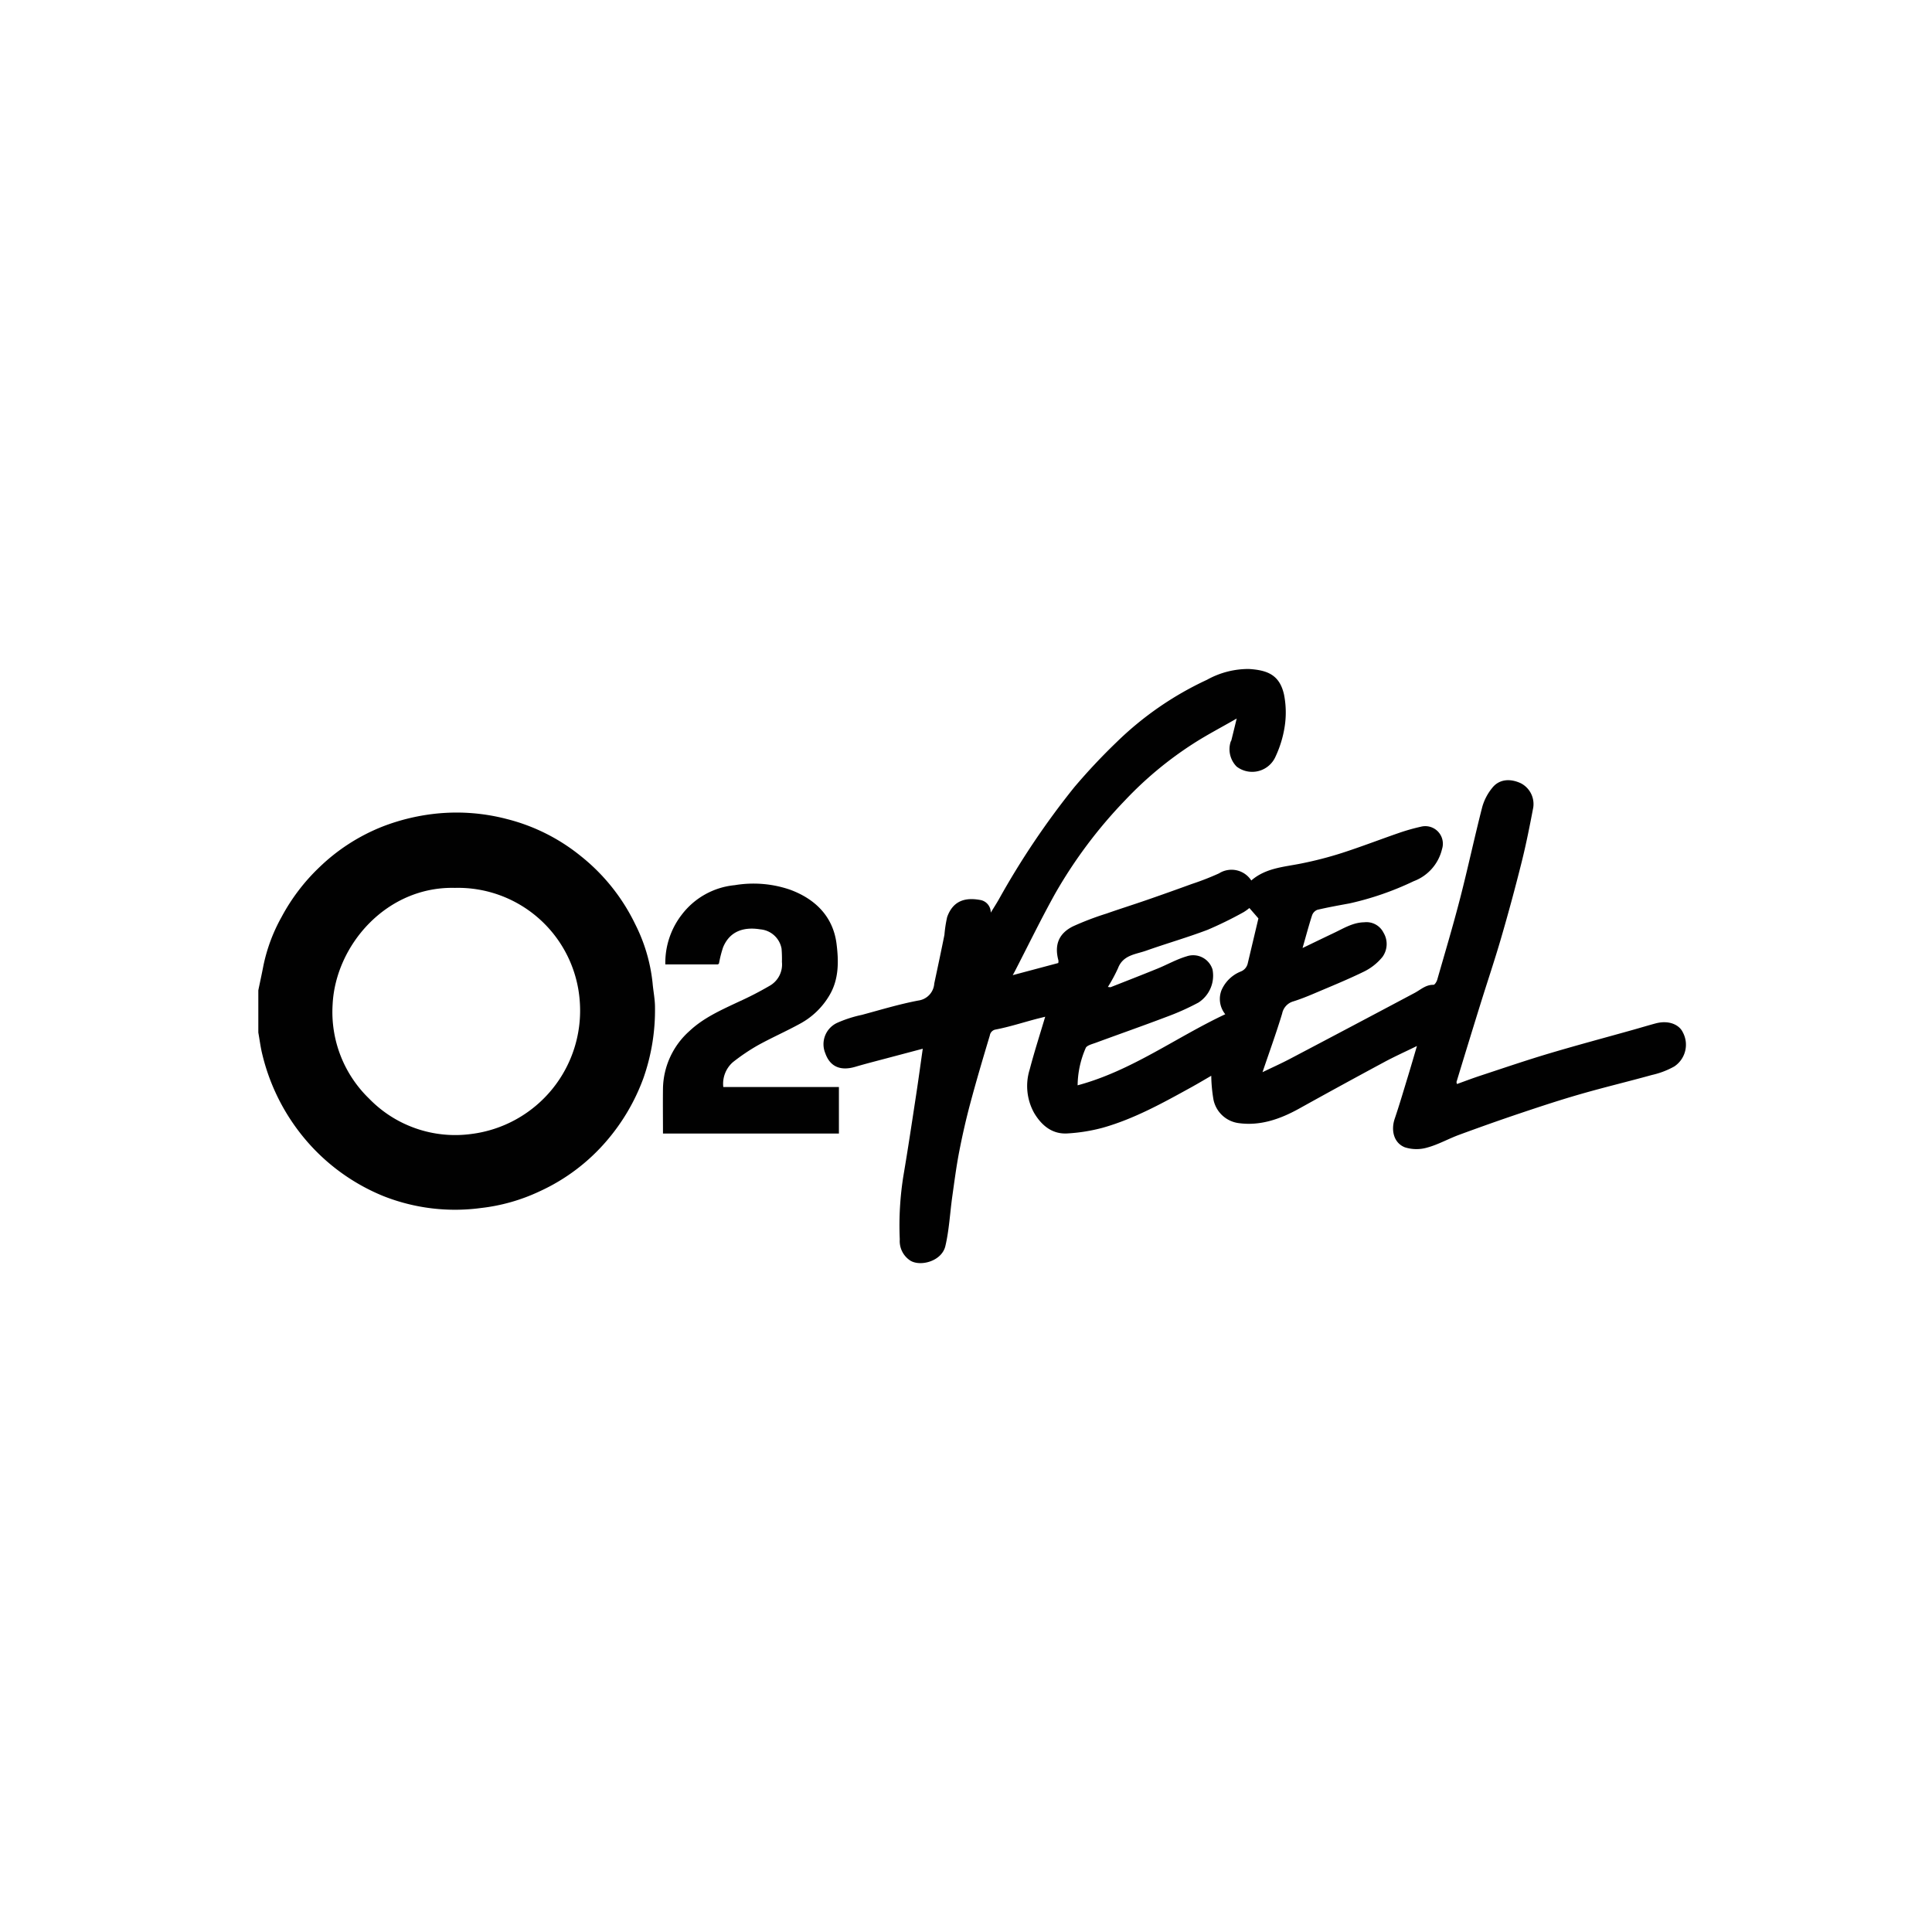 <?xml version="1.0" encoding="UTF-8"?> <svg xmlns="http://www.w3.org/2000/svg" xmlns:xlink="http://www.w3.org/1999/xlink" width="300" height="300" viewBox="0 0 300 300"><defs><clipPath id="clip-path"><rect id="Rectangle_59" data-name="Rectangle 59" width="221.659" height="92.285" fill="none"></rect></clipPath><clipPath id="clip-O2-feel-logo"><rect width="300" height="300"></rect></clipPath></defs><g id="O2-feel-logo" clip-path="url(#clip-O2-feel-logo)"><g id="Group_251" data-name="Group 251" transform="translate(40.112 103.857)"><g id="Group_250" data-name="Group 250" transform="translate(0 0)" clip-path="url(#clip-path)"><path id="Path_3416" data-name="Path 3416" d="M0,39.067c.265-1.279.547-2.556.792-3.838a26.383,26.383,0,0,1,2.832-7.569,30.484,30.484,0,0,1,5.861-7.7,30,30,0,0,1,9.747-6.295,32.37,32.37,0,0,1,8.924-2.083,30.82,30.82,0,0,1,10.419.889,29.737,29.737,0,0,1,11.478,5.74A30.357,30.357,0,0,1,58.5,28.757a26.221,26.221,0,0,1,2.723,9.2c.105,1.232.366,2.458.372,3.688a31.852,31.852,0,0,1-1.8,11.071,31.54,31.54,0,0,1-5.68,9.7,30.2,30.2,0,0,1-10.431,7.869,28.935,28.935,0,0,1-9.136,2.593,30.231,30.231,0,0,1-15.1-1.843A31.35,31.35,0,0,1,8.42,63.484a32.056,32.056,0,0,1-7.785-14.4C.348,47.95.208,46.78,0,45.626V39.067m30.558-15.9c-10.658-.28-18.584,8.922-19.022,18.128A18.7,18.7,0,0,0,17.2,55.885,18.625,18.625,0,0,0,33.071,61.38,19.3,19.3,0,0,0,49.909,40.721,18.955,18.955,0,0,0,30.558,23.165" transform="translate(0 10.847)" fill="#010101"></path><path id="Path_3417" data-name="Path 3417" d="M74.471,47.564l7.065-1.882a1.35,1.35,0,0,0,.025-.4c-.646-2.375.012-4.173,2.254-5.292A45.346,45.346,0,0,1,89.034,38c2.05-.722,4.126-1.372,6.18-2.083q3.527-1.22,7.03-2.5a42.534,42.534,0,0,0,4.243-1.651,3.654,3.654,0,0,1,5.022,1.1c2.238-1.948,5.041-2.094,7.735-2.635a57.853,57.853,0,0,0,6.324-1.633c3-.967,5.95-2.11,8.936-3.139a31.234,31.234,0,0,1,3.35-.946,2.728,2.728,0,0,1,3.272,3.476,7.056,7.056,0,0,1-4.4,4.987,46.385,46.385,0,0,1-9.94,3.443c-1.678.311-3.361.609-5.02,1a1.426,1.426,0,0,0-.819.858c-.508,1.563-.928,3.155-1.477,5.074,1.761-.849,3.311-1.6,4.87-2.34,1.514-.714,2.943-1.629,4.722-1.656a2.949,2.949,0,0,1,2.968,1.6,3.41,3.41,0,0,1-.162,3.792,8.567,8.567,0,0,1-2.848,2.26c-2.594,1.269-5.279,2.353-7.937,3.486-1,.422-2.009.819-3.038,1.144a2.449,2.449,0,0,0-1.74,1.878c-.9,2.976-1.962,5.9-3.054,9.117,1.59-.769,2.939-1.372,4.243-2.059q9.7-5.1,19.382-10.25c.94-.5,1.734-1.287,2.925-1.255.191,0,.491-.481.578-.784,1.213-4.222,2.47-8.432,3.566-12.684,1.215-4.71,2.227-9.475,3.437-14.187a8.221,8.221,0,0,1,1.549-2.939c1.012-1.279,2.667-1.532,4.446-.7a3.639,3.639,0,0,1,1.917,3.745c-.539,2.836-1.1,5.674-1.8,8.474q-1.477,5.918-3.184,11.777c-1,3.441-2.149,6.838-3.212,10.261q-1.88,6.049-3.721,12.11c-.016.053.021.123.064.331,1.226-.44,2.427-.9,3.646-1.3,3.535-1.164,7.058-2.369,10.623-3.433,4.327-1.29,8.692-2.452,13.041-3.673,1.172-.329,2.338-.683,3.513-1,2.166-.584,3.725.263,4.235,1.343a4.059,4.059,0,0,1-1.318,5.341,12.872,12.872,0,0,1-3.463,1.316c-3.686,1.022-7.41,1.913-11.087,2.97-3.136.9-6.238,1.923-9.331,2.962-3.192,1.072-6.365,2.2-9.526,3.363-1.656.611-3.225,1.506-4.917,1.968a5.939,5.939,0,0,1-3.505-.033c-1.713-.675-2.186-2.624-1.573-4.434.74-2.182,1.388-4.4,2.061-6.6.459-1.506.9-3.019,1.39-4.695-1.793.878-3.484,1.637-5.111,2.515q-6.616,3.559-13.183,7.207c-2.957,1.639-6.08,2.733-9.471,2.24a4.607,4.607,0,0,1-3.825-3.616,23.731,23.731,0,0,1-.348-3.723c-1.039.6-2.081,1.222-3.143,1.808-4.412,2.433-8.829,4.881-13.706,6.261A27.013,27.013,0,0,1,83,72.141c-2.4.165-4.052-1.24-5.2-3.159a8.6,8.6,0,0,1-.693-6.8c.714-2.725,1.582-5.411,2.4-8.159-.43.109-1.012.247-1.592.4-2.022.543-4.025,1.183-6.075,1.582a1.092,1.092,0,0,0-.93.921c-1.061,3.527-2.106,7.059-3.056,10.619-.654,2.45-1.216,4.932-1.7,7.423-.446,2.308-.747,4.644-1.076,6.974-.36,2.563-.481,5.179-1.072,7.686-.557,2.359-3.844,3.223-5.423,2.275A3.615,3.615,0,0,1,56.925,88.6a48.676,48.676,0,0,1,.57-9.905c.718-4.235,1.353-8.486,2-12.733.345-2.264.65-4.533,1-6.972-1.711.455-3.309.876-4.907,1.3-1.857.5-3.721.963-5.565,1.506-2.252.664-3.912.035-4.663-2.106A3.652,3.652,0,0,1,47.3,54.929a19.246,19.246,0,0,1,3.755-1.2c2.912-.784,5.808-1.666,8.765-2.225a2.857,2.857,0,0,0,2.462-2.649c.537-2.513,1.072-5.026,1.577-7.546a19.916,19.916,0,0,1,.424-2.768c.946-2.641,2.922-3.042,5.09-2.657a1.959,1.959,0,0,1,1.678,1.978c.417-.683.854-1.357,1.25-2.051A124.273,124.273,0,0,1,84.018,18.39,93.839,93.839,0,0,1,90.578,11.4a50.448,50.448,0,0,1,14.055-9.7,13.258,13.258,0,0,1,6.5-1.678c2.849.183,4.776.884,5.463,4a14.308,14.308,0,0,1,.1,4.93,17.131,17.131,0,0,1-1.425,4.681,3.964,3.964,0,0,1-6.038,1.545,3.827,3.827,0,0,1-.932-3.84c.029-.09.1-.169.119-.259.249-1,.494-2.011.823-3.363-2.427,1.4-4.664,2.558-6.771,3.92a56.623,56.623,0,0,0-10.542,8.755A73.24,73.24,0,0,0,81.054,34.9c-2.209,3.973-4.2,8.072-6.285,12.112-.049.093-.1.185-.3.547m36.746-10.421a7.12,7.12,0,0,1-.891.64,59.253,59.253,0,0,1-5.606,2.75c-3.136,1.191-6.372,2.116-9.537,3.237-1.631.578-3.581.66-4.364,2.713A24.7,24.7,0,0,1,89.24,49.4c.28.019.374.056.444.027,2.433-.958,4.87-1.905,7.293-2.892,1.495-.611,2.925-1.427,4.463-1.882a3.141,3.141,0,0,1,4.048,2.034,4.972,4.972,0,0,1-2.182,5.133,38.74,38.74,0,0,1-5.033,2.25c-3.634,1.38-7.3,2.663-10.948,4.008-.553.2-1.39.411-1.534.816a14.867,14.867,0,0,0-1.25,5.777c8.375-2.248,15.246-7.429,22.926-11.036a3.76,3.76,0,0,1-.592-3.71,5.478,5.478,0,0,1,3.009-2.929,1.755,1.755,0,0,0,1.07-1.242c.568-2.4,1.139-4.8,1.66-7-.465-.537-.913-1.051-1.4-1.612" transform="translate(42.679 -0.001)" fill="#010101"></path><path id="Path_3418" data-name="Path 3418" d="M40.829,29.674H32.653A12.212,12.212,0,0,1,35.23,21.92a11.73,11.73,0,0,1,8.21-4.551A17.506,17.506,0,0,1,52,18.064c3.918,1.433,6.713,4.173,7.242,8.428.333,2.674.393,5.495-1.131,8.025a11.791,11.791,0,0,1-4.465,4.323c-2.19,1.207-4.49,2.211-6.676,3.424a31.052,31.052,0,0,0-3.836,2.6,4.462,4.462,0,0,0-1.479,3.848H59.608v7.229H32.289c0-2.3-.029-4.642,0-6.98a12.219,12.219,0,0,1,4.1-8.93c2.2-2.077,4.955-3.287,7.661-4.562A51.364,51.364,0,0,0,48.8,33.024,3.8,3.8,0,0,0,50.76,29.3a19.773,19.773,0,0,0-.058-2.073,3.661,3.661,0,0,0-3.284-2.994c-2.332-.385-4.693.1-5.8,2.8a17.723,17.723,0,0,0-.633,2.5l-.156.14" transform="translate(30.546 16.222)" fill="#010101"></path><path id="Path_3419" data-name="Path 3419" d="M36.671,23.649l.156-.14-.156.14" transform="translate(34.704 22.247)" fill="#0c4a2f"></path></g></g></g></svg> 